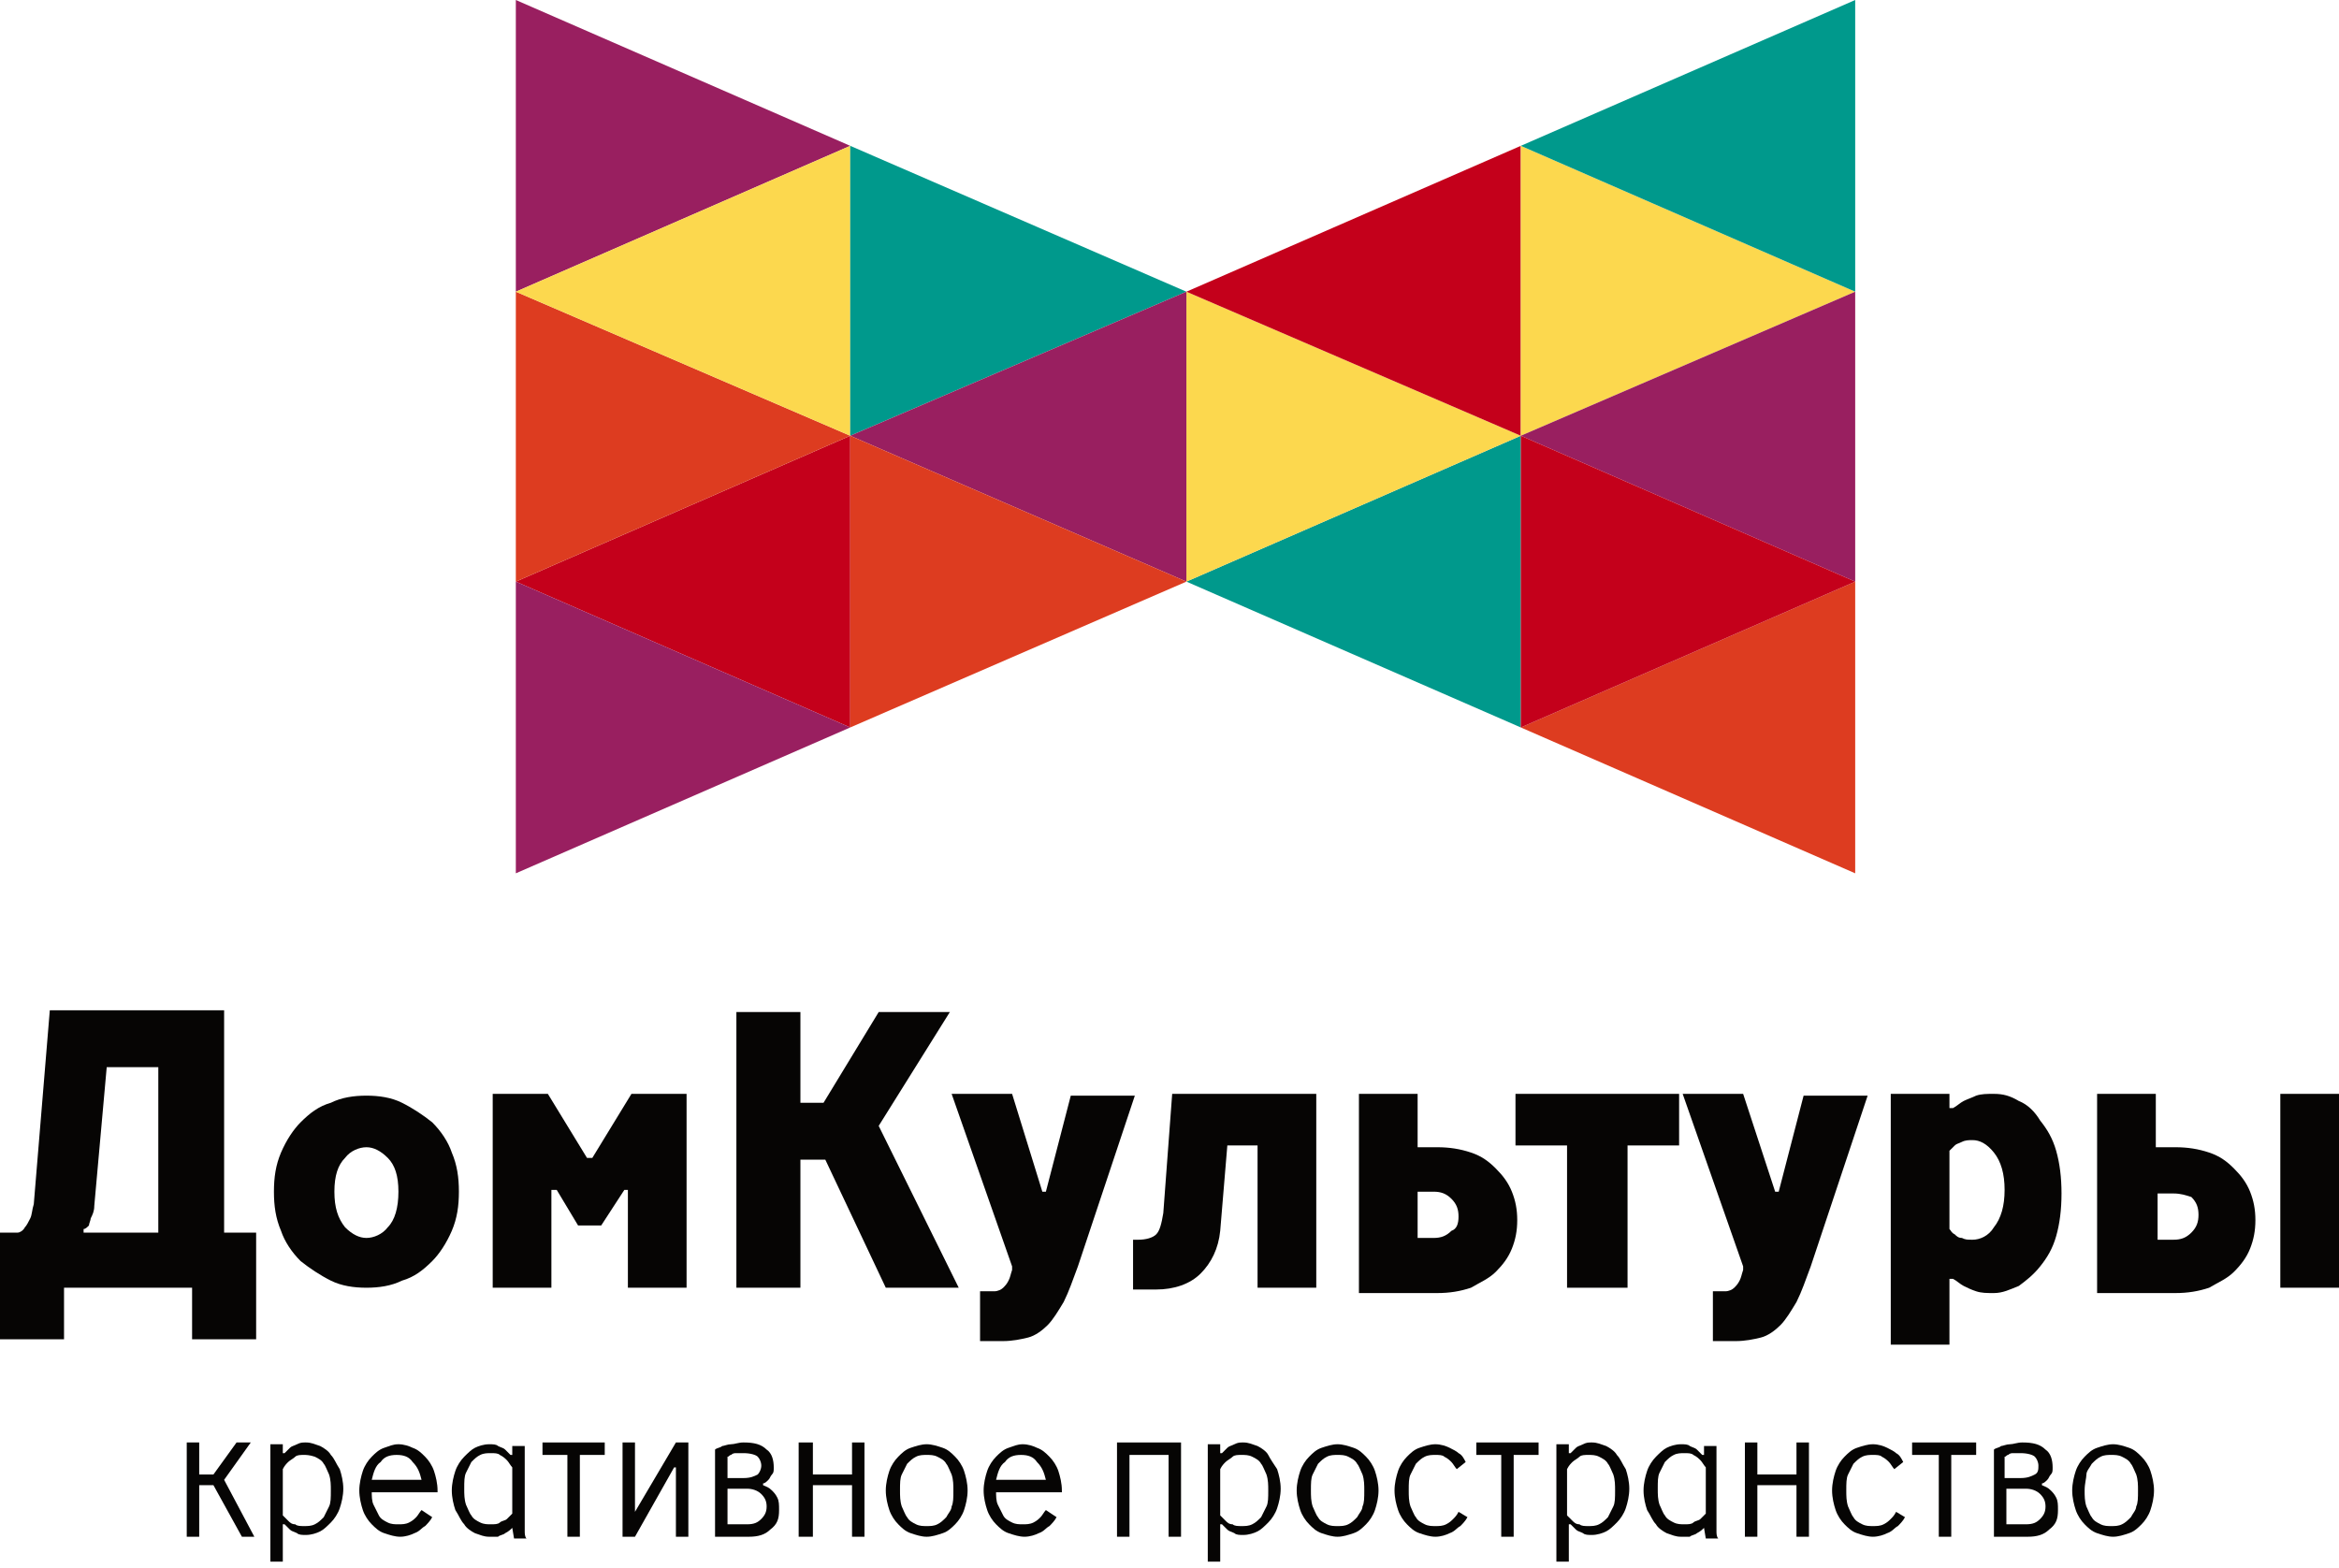 <?xml version="1.0" encoding="UTF-8"?> <svg xmlns="http://www.w3.org/2000/svg" width="88" height="59" viewBox="0 0 88 59" fill="none"><path d="M8.03 55.879H7.495V57.819H7.026V54.272H7.495V55.477H8.03L8.9 54.272H9.435L8.432 55.678L9.569 57.819H9.101L8.03 55.879Z" fill="#060504"></path><path d="M11.443 54.741C11.309 54.741 11.176 54.741 11.109 54.808C11.042 54.875 10.908 54.942 10.841 55.008C10.774 55.075 10.707 55.142 10.64 55.276V57.016C10.707 57.083 10.774 57.15 10.841 57.217C10.908 57.284 10.975 57.351 11.109 57.351C11.176 57.418 11.309 57.418 11.443 57.418C11.577 57.418 11.711 57.418 11.845 57.351C11.979 57.284 12.046 57.217 12.18 57.083C12.246 56.949 12.313 56.815 12.38 56.681C12.447 56.548 12.447 56.347 12.447 56.079C12.447 55.879 12.447 55.678 12.38 55.477C12.313 55.343 12.246 55.142 12.18 55.075C12.113 54.942 11.979 54.875 11.845 54.808C11.644 54.741 11.51 54.741 11.443 54.741ZM10.64 58.756H10.172V54.339H10.64V54.674H10.707C10.774 54.607 10.841 54.54 10.908 54.473C10.975 54.406 11.042 54.406 11.176 54.339C11.309 54.272 11.376 54.272 11.51 54.272C11.711 54.272 11.845 54.339 12.046 54.406C12.18 54.473 12.38 54.607 12.447 54.741C12.581 54.875 12.648 55.075 12.782 55.276C12.849 55.477 12.916 55.745 12.916 56.012C12.916 56.28 12.849 56.548 12.782 56.748C12.715 56.949 12.581 57.15 12.447 57.284C12.313 57.418 12.18 57.551 12.046 57.618C11.912 57.685 11.711 57.752 11.51 57.752C11.376 57.752 11.243 57.752 11.176 57.685C11.042 57.618 10.975 57.618 10.908 57.551C10.841 57.485 10.774 57.418 10.707 57.351H10.64V58.756Z" fill="#060504"></path><path d="M14.923 54.741C14.655 54.741 14.454 54.808 14.321 55.008C14.12 55.142 14.053 55.41 13.986 55.678H15.86C15.793 55.41 15.726 55.209 15.525 55.008C15.391 54.808 15.191 54.741 14.923 54.741ZM13.986 56.079C13.986 56.28 13.986 56.481 14.053 56.615C14.12 56.748 14.187 56.882 14.254 57.016C14.321 57.15 14.454 57.217 14.588 57.284C14.722 57.351 14.856 57.351 14.99 57.351C15.124 57.351 15.258 57.351 15.391 57.284C15.525 57.217 15.592 57.15 15.659 57.083C15.726 57.016 15.793 56.882 15.86 56.815L16.261 57.083C16.194 57.217 16.061 57.351 15.994 57.418C15.86 57.485 15.793 57.618 15.592 57.685C15.458 57.752 15.258 57.819 15.057 57.819C14.856 57.819 14.655 57.752 14.454 57.685C14.254 57.618 14.12 57.485 13.986 57.351C13.852 57.217 13.718 57.016 13.651 56.815C13.585 56.615 13.518 56.347 13.518 56.079C13.518 55.812 13.585 55.544 13.651 55.343C13.718 55.142 13.852 54.942 13.986 54.808C14.12 54.674 14.254 54.54 14.454 54.473C14.655 54.406 14.789 54.339 14.99 54.339C15.191 54.339 15.391 54.406 15.525 54.473C15.726 54.54 15.86 54.674 15.994 54.808C16.128 54.942 16.261 55.142 16.328 55.343C16.395 55.544 16.462 55.812 16.462 56.079V56.146H13.986V56.079Z" fill="#060504"></path><path d="M18.47 57.351C18.604 57.351 18.738 57.351 18.805 57.284C18.872 57.217 19.006 57.217 19.073 57.15C19.14 57.083 19.206 57.016 19.273 56.949V55.209C19.206 55.142 19.14 55.008 19.073 54.942C19.006 54.875 18.939 54.808 18.805 54.741C18.738 54.674 18.604 54.674 18.47 54.674C18.337 54.674 18.203 54.674 18.069 54.741C17.935 54.808 17.868 54.875 17.734 55.008C17.667 55.142 17.6 55.276 17.533 55.41C17.466 55.544 17.466 55.745 17.466 56.012C17.466 56.213 17.466 56.414 17.533 56.615C17.6 56.748 17.667 56.949 17.734 57.016C17.801 57.15 17.935 57.217 18.069 57.284C18.203 57.351 18.337 57.351 18.47 57.351ZM19.273 57.485C19.206 57.551 19.14 57.618 19.006 57.685C18.939 57.752 18.805 57.752 18.738 57.819C18.604 57.819 18.537 57.819 18.403 57.819C18.203 57.819 18.069 57.752 17.868 57.685C17.734 57.618 17.533 57.485 17.466 57.351C17.333 57.217 17.266 57.016 17.132 56.815C17.065 56.615 16.998 56.347 16.998 56.079C16.998 55.812 17.065 55.544 17.132 55.343C17.199 55.142 17.333 54.942 17.466 54.808C17.6 54.674 17.734 54.54 17.868 54.473C18.002 54.406 18.203 54.339 18.403 54.339C18.537 54.339 18.671 54.339 18.738 54.406C18.872 54.473 18.939 54.473 19.006 54.54C19.073 54.607 19.14 54.674 19.206 54.741H19.273V54.406H19.742V57.083C19.742 57.15 19.742 57.284 19.742 57.351C19.742 57.418 19.742 57.551 19.742 57.618C19.742 57.685 19.742 57.819 19.809 57.886H19.34L19.273 57.485Z" fill="#060504"></path><path d="M20.41 54.272H22.752V54.741H21.816V57.819H21.347V54.741H20.41V54.272Z" fill="#060504"></path><path d="M23.422 57.819V54.272H23.89V56.882L25.43 54.272H25.898V57.819H25.43V55.209H25.363L23.89 57.819H23.422Z" fill="#060504"></path><path d="M28.107 57.351C28.375 57.351 28.508 57.284 28.642 57.15C28.776 57.016 28.843 56.882 28.843 56.681C28.843 56.481 28.776 56.347 28.642 56.213C28.508 56.079 28.308 56.012 28.107 56.012H27.371V57.351H28.107ZM28.642 55.142C28.642 55.008 28.575 54.875 28.508 54.808C28.442 54.741 28.241 54.674 27.973 54.674C27.839 54.674 27.772 54.674 27.705 54.674C27.639 54.674 27.572 54.674 27.505 54.741C27.438 54.741 27.438 54.808 27.371 54.808V55.611H27.973C28.241 55.611 28.375 55.544 28.508 55.477C28.575 55.41 28.642 55.276 28.642 55.142ZM26.902 54.54C26.969 54.473 27.103 54.473 27.17 54.406C27.237 54.406 27.371 54.339 27.505 54.339C27.639 54.339 27.772 54.272 27.973 54.272C28.375 54.272 28.642 54.339 28.843 54.54C29.044 54.674 29.111 54.942 29.111 55.209C29.111 55.343 29.111 55.41 29.044 55.477C28.977 55.544 28.977 55.611 28.91 55.678C28.843 55.745 28.776 55.812 28.709 55.812V55.879C28.843 55.945 28.91 55.945 29.044 56.079C29.111 56.146 29.178 56.213 29.245 56.347C29.311 56.481 29.311 56.615 29.311 56.815C29.311 57.15 29.245 57.351 28.977 57.551C28.776 57.752 28.508 57.819 28.174 57.819H26.902V54.54Z" fill="#060504"></path><path d="M32.524 57.819H32.056V55.879H30.583V57.819H30.048V54.272H30.583V55.477H32.056V54.272H32.524V57.819Z" fill="#060504"></path><path d="M33.861 56.079C33.861 56.28 33.861 56.481 33.928 56.681C33.995 56.815 34.062 57.016 34.129 57.083C34.196 57.217 34.33 57.284 34.464 57.351C34.598 57.418 34.731 57.418 34.865 57.418C34.999 57.418 35.133 57.418 35.267 57.351C35.401 57.284 35.468 57.217 35.602 57.083C35.668 56.949 35.802 56.815 35.802 56.681C35.869 56.548 35.869 56.347 35.869 56.079C35.869 55.879 35.869 55.678 35.802 55.477C35.735 55.343 35.668 55.142 35.602 55.075C35.535 54.942 35.401 54.875 35.267 54.808C35.133 54.741 34.999 54.741 34.865 54.741C34.731 54.741 34.598 54.741 34.464 54.808C34.33 54.875 34.263 54.942 34.129 55.075C34.062 55.209 33.995 55.343 33.928 55.477C33.861 55.611 33.861 55.812 33.861 56.079ZM33.326 56.079C33.326 55.812 33.393 55.544 33.46 55.343C33.527 55.142 33.661 54.942 33.795 54.808C33.928 54.674 34.062 54.54 34.263 54.473C34.464 54.406 34.665 54.339 34.865 54.339C35.066 54.339 35.267 54.406 35.468 54.473C35.668 54.54 35.802 54.674 35.936 54.808C36.07 54.942 36.204 55.142 36.271 55.343C36.338 55.544 36.404 55.812 36.404 56.079C36.404 56.347 36.338 56.615 36.271 56.815C36.204 57.016 36.07 57.217 35.936 57.351C35.802 57.485 35.668 57.618 35.468 57.685C35.267 57.752 35.066 57.819 34.865 57.819C34.665 57.819 34.464 57.752 34.263 57.685C34.062 57.618 33.928 57.485 33.795 57.351C33.661 57.217 33.527 57.016 33.46 56.815C33.393 56.615 33.326 56.347 33.326 56.079Z" fill="#060504"></path><path d="M38.412 54.741C38.145 54.741 37.944 54.808 37.81 55.008C37.609 55.142 37.542 55.41 37.475 55.678H39.349C39.282 55.41 39.215 55.209 39.014 55.008C38.881 54.808 38.68 54.741 38.412 54.741ZM37.475 56.079C37.475 56.28 37.475 56.481 37.542 56.615C37.609 56.748 37.676 56.882 37.743 57.016C37.81 57.15 37.944 57.217 38.078 57.284C38.211 57.351 38.345 57.351 38.479 57.351C38.613 57.351 38.747 57.351 38.881 57.284C39.014 57.217 39.081 57.15 39.148 57.083C39.215 57.016 39.282 56.882 39.349 56.815L39.751 57.083C39.684 57.217 39.55 57.351 39.483 57.418C39.349 57.485 39.282 57.618 39.081 57.685C38.947 57.752 38.747 57.819 38.546 57.819C38.345 57.819 38.145 57.752 37.944 57.685C37.743 57.618 37.609 57.485 37.475 57.351C37.341 57.217 37.208 57.016 37.141 56.815C37.074 56.615 37.007 56.347 37.007 56.079C37.007 55.812 37.074 55.544 37.141 55.343C37.208 55.142 37.341 54.942 37.475 54.808C37.609 54.674 37.743 54.54 37.944 54.473C38.145 54.406 38.278 54.339 38.479 54.339C38.68 54.339 38.881 54.406 39.014 54.473C39.215 54.54 39.349 54.674 39.483 54.808C39.617 54.942 39.751 55.142 39.818 55.343C39.884 55.544 39.951 55.812 39.951 56.079V56.146H37.475V56.079Z" fill="#060504"></path><path d="M44.434 57.819H43.966V54.741H42.494V57.819H42.025V54.272H44.434V57.819Z" fill="#060504"></path><path d="M46.711 54.741C46.577 54.741 46.443 54.741 46.376 54.808C46.309 54.875 46.176 54.942 46.109 55.008C46.042 55.075 45.975 55.142 45.908 55.276V57.016C45.975 57.083 46.042 57.15 46.109 57.217C46.176 57.284 46.242 57.351 46.376 57.351C46.443 57.418 46.577 57.418 46.711 57.418C46.845 57.418 46.979 57.418 47.112 57.351C47.246 57.284 47.313 57.217 47.447 57.083C47.514 56.949 47.581 56.815 47.648 56.681C47.715 56.548 47.715 56.347 47.715 56.079C47.715 55.879 47.715 55.678 47.648 55.477C47.581 55.343 47.514 55.142 47.447 55.075C47.38 54.942 47.246 54.875 47.112 54.808C46.979 54.741 46.845 54.741 46.711 54.741ZM45.908 58.756H45.44V54.339H45.908V54.674H45.975C46.042 54.607 46.109 54.54 46.176 54.473C46.242 54.406 46.309 54.406 46.443 54.339C46.577 54.272 46.644 54.272 46.778 54.272C46.979 54.272 47.112 54.339 47.313 54.406C47.447 54.473 47.648 54.607 47.715 54.741C47.782 54.875 47.916 55.075 48.049 55.276C48.116 55.477 48.183 55.745 48.183 56.012C48.183 56.28 48.116 56.548 48.049 56.748C47.982 56.949 47.849 57.15 47.715 57.284C47.581 57.418 47.447 57.551 47.313 57.618C47.179 57.685 46.979 57.752 46.778 57.752C46.644 57.752 46.51 57.752 46.443 57.685C46.309 57.618 46.242 57.618 46.176 57.551C46.109 57.485 46.042 57.418 45.975 57.351H45.908V58.756Z" fill="#060504"></path><path d="M49.321 56.079C49.321 56.28 49.321 56.481 49.387 56.681C49.454 56.815 49.521 57.016 49.588 57.083C49.655 57.217 49.789 57.284 49.923 57.351C50.057 57.418 50.191 57.418 50.324 57.418C50.458 57.418 50.592 57.418 50.726 57.351C50.86 57.284 50.927 57.217 51.06 57.083C51.127 56.949 51.261 56.815 51.261 56.681C51.328 56.548 51.328 56.347 51.328 56.079C51.328 55.879 51.328 55.678 51.261 55.477C51.194 55.343 51.127 55.142 51.06 55.075C50.993 54.942 50.86 54.875 50.726 54.808C50.592 54.741 50.458 54.741 50.324 54.741C50.191 54.741 50.057 54.741 49.923 54.808C49.789 54.875 49.722 54.942 49.588 55.075C49.521 55.209 49.454 55.343 49.387 55.477C49.321 55.611 49.321 55.812 49.321 56.079ZM48.785 56.079C48.785 55.812 48.852 55.544 48.919 55.343C48.986 55.142 49.12 54.942 49.254 54.808C49.387 54.674 49.521 54.54 49.722 54.473C49.923 54.406 50.124 54.339 50.324 54.339C50.525 54.339 50.726 54.406 50.927 54.473C51.127 54.54 51.261 54.674 51.395 54.808C51.529 54.942 51.663 55.142 51.73 55.343C51.797 55.544 51.864 55.812 51.864 56.079C51.864 56.347 51.797 56.615 51.73 56.815C51.663 57.016 51.529 57.217 51.395 57.351C51.261 57.485 51.127 57.618 50.927 57.685C50.726 57.752 50.525 57.819 50.324 57.819C50.124 57.819 49.923 57.752 49.722 57.685C49.521 57.618 49.387 57.485 49.254 57.351C49.12 57.217 48.986 57.016 48.919 56.815C48.852 56.615 48.785 56.347 48.785 56.079Z" fill="#060504"></path><path d="M55.21 57.083C55.143 57.217 55.009 57.351 54.942 57.418C54.808 57.485 54.741 57.618 54.54 57.685C54.407 57.752 54.206 57.819 54.005 57.819C53.804 57.819 53.603 57.752 53.403 57.685C53.202 57.618 53.068 57.485 52.934 57.351C52.8 57.217 52.667 57.016 52.6 56.815C52.533 56.615 52.466 56.347 52.466 56.079C52.466 55.812 52.533 55.544 52.6 55.343C52.667 55.142 52.8 54.942 52.934 54.808C53.068 54.674 53.202 54.54 53.403 54.473C53.603 54.406 53.804 54.339 54.005 54.339C54.206 54.339 54.407 54.406 54.54 54.473C54.674 54.54 54.808 54.607 54.875 54.674C55.009 54.741 55.076 54.875 55.143 55.008L54.808 55.276C54.741 55.209 54.674 55.075 54.607 55.008C54.54 54.942 54.473 54.875 54.34 54.808C54.273 54.741 54.139 54.741 54.005 54.741C53.871 54.741 53.737 54.741 53.603 54.808C53.47 54.875 53.403 54.942 53.269 55.075C53.202 55.209 53.135 55.343 53.068 55.477C53.001 55.611 53.001 55.812 53.001 56.079C53.001 56.28 53.001 56.481 53.068 56.681C53.135 56.815 53.202 57.016 53.269 57.083C53.336 57.217 53.47 57.284 53.603 57.351C53.737 57.418 53.871 57.418 54.005 57.418C54.139 57.418 54.273 57.418 54.407 57.351C54.54 57.284 54.607 57.217 54.674 57.15C54.741 57.083 54.808 57.016 54.875 56.882L55.21 57.083Z" fill="#060504"></path><path d="M55.544 54.272H57.886V54.741H56.949V57.819H56.481V54.741H55.544V54.272Z" fill="#060504"></path><path d="M59.76 54.741C59.626 54.741 59.493 54.741 59.426 54.808C59.359 54.875 59.225 54.942 59.158 55.008C59.091 55.075 59.024 55.142 58.957 55.276V57.016C59.024 57.083 59.091 57.15 59.158 57.217C59.225 57.284 59.292 57.351 59.426 57.351C59.493 57.418 59.626 57.418 59.76 57.418C59.894 57.418 60.028 57.418 60.162 57.351C60.296 57.284 60.362 57.217 60.496 57.083C60.563 56.949 60.63 56.815 60.697 56.681C60.764 56.548 60.764 56.347 60.764 56.079C60.764 55.879 60.764 55.678 60.697 55.477C60.63 55.343 60.563 55.142 60.496 55.075C60.429 54.942 60.296 54.875 60.162 54.808C60.028 54.741 59.894 54.741 59.76 54.741ZM59.024 58.756H58.556V54.339H59.024V54.674H59.091C59.158 54.607 59.225 54.54 59.292 54.473C59.359 54.406 59.426 54.406 59.559 54.339C59.693 54.272 59.76 54.272 59.894 54.272C60.095 54.272 60.229 54.339 60.429 54.406C60.563 54.473 60.764 54.607 60.831 54.741C60.965 54.875 61.032 55.075 61.166 55.276C61.233 55.477 61.299 55.745 61.299 56.012C61.299 56.28 61.233 56.548 61.166 56.748C61.099 56.949 60.965 57.15 60.831 57.284C60.697 57.418 60.563 57.551 60.429 57.618C60.296 57.685 60.095 57.752 59.894 57.752C59.76 57.752 59.626 57.752 59.559 57.685C59.426 57.618 59.359 57.618 59.292 57.551C59.225 57.485 59.158 57.418 59.091 57.351H59.024V58.756Z" fill="#060504"></path><path d="M63.374 57.351C63.508 57.351 63.642 57.351 63.709 57.284C63.776 57.217 63.91 57.217 63.976 57.15C64.043 57.083 64.11 57.016 64.177 56.949V55.209C64.11 55.142 64.043 55.008 63.976 54.942C63.91 54.875 63.843 54.808 63.709 54.741C63.642 54.674 63.508 54.674 63.374 54.674C63.24 54.674 63.106 54.674 62.973 54.741C62.839 54.808 62.772 54.875 62.638 55.008C62.571 55.142 62.504 55.276 62.437 55.41C62.37 55.544 62.37 55.745 62.37 56.012C62.37 56.213 62.37 56.414 62.437 56.615C62.504 56.748 62.571 56.949 62.638 57.016C62.705 57.15 62.839 57.217 62.973 57.284C63.106 57.351 63.24 57.351 63.374 57.351ZM64.11 57.485C64.043 57.551 63.976 57.618 63.843 57.685C63.776 57.752 63.642 57.752 63.575 57.819C63.441 57.819 63.374 57.819 63.24 57.819C63.039 57.819 62.906 57.752 62.705 57.685C62.571 57.618 62.37 57.485 62.303 57.351C62.17 57.217 62.103 57.016 61.969 56.815C61.902 56.615 61.835 56.347 61.835 56.079C61.835 55.812 61.902 55.544 61.969 55.343C62.036 55.142 62.17 54.942 62.303 54.808C62.437 54.674 62.571 54.54 62.705 54.473C62.839 54.406 63.039 54.339 63.24 54.339C63.374 54.339 63.508 54.339 63.575 54.406C63.709 54.473 63.776 54.473 63.843 54.54C63.91 54.607 63.976 54.674 64.043 54.741H64.11V54.406H64.579V57.083C64.579 57.15 64.579 57.284 64.579 57.351C64.579 57.418 64.579 57.551 64.579 57.618C64.579 57.685 64.579 57.819 64.646 57.886H64.177L64.11 57.485Z" fill="#060504"></path><path d="M68.058 57.819H67.589V55.879H66.117V57.819H65.648V54.272H66.117V55.477H67.589V54.272H68.058V57.819Z" fill="#060504"></path><path d="M71.671 57.083C71.605 57.217 71.471 57.351 71.404 57.418C71.27 57.485 71.203 57.618 71.002 57.685C70.868 57.752 70.668 57.819 70.467 57.819C70.266 57.819 70.065 57.752 69.865 57.685C69.664 57.618 69.53 57.485 69.396 57.351C69.262 57.217 69.129 57.016 69.062 56.815C68.995 56.615 68.928 56.347 68.928 56.079C68.928 55.812 68.995 55.544 69.062 55.343C69.129 55.142 69.262 54.942 69.396 54.808C69.53 54.674 69.664 54.54 69.865 54.473C70.065 54.406 70.266 54.339 70.467 54.339C70.668 54.339 70.868 54.406 71.002 54.473C71.136 54.54 71.27 54.607 71.337 54.674C71.471 54.741 71.538 54.875 71.605 55.008L71.27 55.276C71.203 55.209 71.136 55.075 71.069 55.008C71.002 54.942 70.935 54.875 70.802 54.808C70.735 54.741 70.601 54.741 70.467 54.741C70.333 54.741 70.199 54.741 70.065 54.808C69.931 54.875 69.865 54.942 69.731 55.075C69.664 55.209 69.597 55.343 69.53 55.477C69.463 55.611 69.463 55.812 69.463 56.079C69.463 56.28 69.463 56.481 69.53 56.681C69.597 56.815 69.664 57.016 69.731 57.083C69.798 57.217 69.931 57.284 70.065 57.351C70.199 57.418 70.333 57.418 70.467 57.418C70.601 57.418 70.735 57.418 70.868 57.351C71.002 57.284 71.069 57.217 71.136 57.15C71.203 57.083 71.27 57.016 71.337 56.882L71.671 57.083Z" fill="#060504"></path><path d="M71.939 54.272H74.349V54.741H73.412V57.819H72.943V54.741H71.939V54.272Z" fill="#060504"></path><path d="M76.222 57.351C76.49 57.351 76.624 57.284 76.757 57.15C76.891 57.016 76.958 56.882 76.958 56.681C76.958 56.481 76.891 56.347 76.757 56.213C76.624 56.079 76.423 56.012 76.222 56.012H75.486V57.351H76.222ZM76.691 55.142C76.691 55.008 76.624 54.875 76.557 54.808C76.49 54.741 76.289 54.674 76.021 54.674C75.888 54.674 75.821 54.674 75.754 54.674C75.687 54.674 75.62 54.674 75.553 54.741C75.486 54.741 75.486 54.808 75.419 54.808V55.611H76.021C76.289 55.611 76.423 55.544 76.557 55.477C76.691 55.41 76.691 55.276 76.691 55.142ZM75.018 54.54C75.085 54.473 75.218 54.473 75.285 54.406C75.352 54.406 75.486 54.339 75.62 54.339C75.754 54.339 75.888 54.272 76.088 54.272C76.49 54.272 76.757 54.339 76.958 54.54C77.159 54.674 77.226 54.942 77.226 55.209C77.226 55.343 77.226 55.41 77.159 55.477C77.092 55.544 77.092 55.611 77.025 55.678C76.958 55.745 76.891 55.812 76.824 55.812V55.879C76.958 55.945 77.025 55.945 77.159 56.079C77.226 56.146 77.293 56.213 77.36 56.347C77.427 56.481 77.427 56.615 77.427 56.815C77.427 57.15 77.36 57.351 77.092 57.551C76.891 57.752 76.624 57.819 76.289 57.819H75.018V54.54Z" fill="#060504"></path><path d="M78.43 56.079C78.43 56.28 78.43 56.481 78.497 56.681C78.564 56.815 78.631 57.016 78.698 57.083C78.765 57.217 78.899 57.284 79.033 57.351C79.166 57.418 79.3 57.418 79.434 57.418C79.568 57.418 79.702 57.418 79.836 57.351C79.969 57.284 80.036 57.217 80.17 57.083C80.237 56.949 80.371 56.815 80.371 56.681C80.438 56.548 80.438 56.347 80.438 56.079C80.438 55.879 80.438 55.678 80.371 55.477C80.304 55.343 80.237 55.142 80.17 55.075C80.103 54.942 79.969 54.875 79.836 54.808C79.702 54.741 79.568 54.741 79.434 54.741C79.3 54.741 79.166 54.741 79.033 54.808C78.899 54.875 78.832 54.942 78.698 55.075C78.631 55.209 78.497 55.343 78.497 55.477C78.497 55.611 78.43 55.812 78.43 56.079ZM77.962 56.079C77.962 55.812 78.029 55.544 78.096 55.343C78.163 55.142 78.296 54.942 78.43 54.808C78.564 54.674 78.698 54.54 78.899 54.473C79.1 54.406 79.3 54.339 79.501 54.339C79.702 54.339 79.903 54.406 80.103 54.473C80.304 54.54 80.438 54.674 80.572 54.808C80.706 54.942 80.84 55.142 80.906 55.343C80.973 55.544 81.04 55.812 81.04 56.079C81.04 56.347 80.973 56.615 80.906 56.815C80.84 57.016 80.706 57.217 80.572 57.351C80.438 57.485 80.304 57.618 80.103 57.685C79.903 57.752 79.702 57.819 79.501 57.819C79.3 57.819 79.1 57.752 78.899 57.685C78.698 57.618 78.564 57.485 78.43 57.351C78.296 57.217 78.163 57.016 78.096 56.815C78.029 56.615 77.962 56.347 77.962 56.079Z" fill="#060504"></path><path d="M57.217 27.37L44.636 21.883L57.217 16.395V27.37Z" fill="#00998C"></path><path d="M44.636 10.975L57.217 16.395L44.636 21.883V10.975Z" fill="#FCD84E"></path><path d="M57.217 16.395L44.636 10.975L57.217 5.487V16.395Z" fill="#C4001B"></path><path d="M31.988 27.37L19.407 21.883L31.988 16.395V27.37Z" fill="#C4001B"></path><path d="M19.407 10.975L31.988 16.395L19.407 21.883V10.975Z" fill="#DD3C20"></path><path d="M19.407 0L31.988 5.487L19.407 10.975V0Z" fill="#991F60"></path><path d="M19.407 21.883L31.988 27.37L19.407 32.858V21.883Z" fill="#991F60"></path><path d="M31.988 16.395L19.407 10.975L31.988 5.487V16.395Z" fill="#FCD84E"></path><path d="M31.988 5.487L44.636 10.975L31.988 16.395V5.487Z" fill="#00998C"></path><path d="M44.636 21.883L31.988 16.395L44.636 10.975V21.883Z" fill="#991F60"></path><path d="M31.988 16.395L44.636 21.883L31.988 27.37V16.395Z" fill="#DD3C20"></path><path d="M57.217 5.487L69.798 10.975L57.217 16.395V5.487Z" fill="#FCD84E"></path><path d="M69.798 21.883L57.217 16.395L69.798 10.975V21.883Z" fill="#991F60"></path><path d="M69.798 32.858L57.217 27.37L69.798 21.883V32.858Z" fill="#DD3C20"></path><path d="M69.798 10.975L57.217 5.487L69.798 0V10.975Z" fill="#00998C"></path><path d="M57.217 16.395L69.798 21.883L57.217 27.37V16.395Z" fill="#C4001B"></path><path d="M5.956 46.376V40.152H4.015L3.547 45.372C3.547 45.573 3.48 45.707 3.413 45.84C3.413 45.907 3.346 46.041 3.346 46.108C3.279 46.175 3.212 46.242 3.145 46.242V46.376H5.956ZM7.16 48.45H2.409V50.391H0V46.376H0.669C0.736 46.376 0.87 46.309 0.937 46.175C1.004 46.108 1.071 45.974 1.138 45.84C1.205 45.707 1.205 45.506 1.271 45.305L1.874 38.011H8.432V46.376H9.637V50.391H7.227V48.45H7.16Z" fill="#060504"></path><path d="M12.581 44.837C12.581 45.439 12.715 45.84 12.982 46.175C13.25 46.443 13.518 46.577 13.786 46.577C14.053 46.577 14.388 46.443 14.589 46.175C14.856 45.907 14.99 45.439 14.99 44.837C14.99 44.234 14.856 43.833 14.589 43.565C14.321 43.297 14.053 43.164 13.786 43.164C13.518 43.164 13.183 43.297 12.982 43.565C12.715 43.833 12.581 44.234 12.581 44.837ZM10.306 44.837C10.306 44.301 10.373 43.833 10.573 43.364C10.774 42.896 11.042 42.494 11.309 42.227C11.644 41.892 11.979 41.624 12.447 41.491C12.849 41.29 13.317 41.223 13.786 41.223C14.254 41.223 14.722 41.29 15.124 41.491C15.525 41.691 15.927 41.959 16.262 42.227C16.596 42.561 16.864 42.963 16.998 43.364C17.198 43.833 17.265 44.301 17.265 44.837C17.265 45.372 17.198 45.84 16.998 46.309C16.797 46.777 16.529 47.179 16.262 47.447C15.927 47.781 15.592 48.049 15.124 48.183C14.722 48.383 14.254 48.45 13.786 48.45C13.317 48.45 12.849 48.383 12.447 48.183C12.046 47.982 11.644 47.714 11.309 47.447C10.975 47.112 10.707 46.71 10.573 46.309C10.373 45.84 10.306 45.372 10.306 44.837Z" fill="#060504"></path><path d="M25.831 48.45H23.623V44.77H23.489L22.619 46.108H21.749L20.946 44.77H20.745V48.45H18.537V41.156H20.612L22.084 43.565H22.285L23.757 41.156H25.831V48.45Z" fill="#060504"></path><path d="M31.051 43.632H30.114V48.45H27.705V38.078H30.114V41.491H30.984L33.059 38.078H35.736L33.059 42.361L36.07 48.45H33.326L31.051 43.632Z" fill="#060504"></path><path d="M39.216 44.837H39.349L40.286 41.223H42.696L40.554 47.647C40.353 48.183 40.219 48.584 40.019 48.986C39.818 49.32 39.617 49.655 39.416 49.856C39.216 50.056 38.948 50.257 38.68 50.324C38.413 50.391 38.078 50.458 37.743 50.458H36.873V48.584H37.409C37.543 48.584 37.676 48.517 37.743 48.45C37.81 48.383 37.877 48.316 37.944 48.183C38.011 48.049 38.011 47.982 38.078 47.781V47.647L35.803 41.156H38.078L39.216 44.837Z" fill="#060504"></path><path d="M44.101 41.156H49.522V48.45H47.313V43.097H46.176L45.908 46.309C45.841 46.978 45.573 47.513 45.172 47.915C44.77 48.316 44.168 48.517 43.499 48.517H42.629V46.644H42.83C43.097 46.644 43.365 46.577 43.499 46.443C43.633 46.309 43.7 46.041 43.767 45.64L44.101 41.156Z" fill="#060504"></path><path d="M54.874 45.773C54.874 45.506 54.808 45.305 54.607 45.104C54.406 44.904 54.205 44.837 53.938 44.837C53.871 44.837 53.737 44.837 53.67 44.837C53.603 44.837 53.536 44.837 53.469 44.837C53.402 44.837 53.335 44.837 53.335 44.837V46.577H53.938C54.205 46.577 54.406 46.51 54.607 46.309C54.808 46.242 54.874 46.041 54.874 45.773ZM51.127 41.156H53.335V43.164C53.402 43.164 53.469 43.164 53.536 43.164C53.603 43.164 53.67 43.164 53.804 43.164C53.871 43.164 54.005 43.164 54.071 43.164C54.54 43.164 54.941 43.23 55.343 43.364C55.745 43.498 56.012 43.699 56.28 43.967C56.547 44.234 56.748 44.502 56.882 44.837C57.016 45.171 57.083 45.506 57.083 45.907C57.083 46.309 57.016 46.644 56.882 46.978C56.748 47.313 56.547 47.58 56.28 47.848C56.012 48.116 55.678 48.25 55.343 48.45C54.941 48.584 54.54 48.651 54.071 48.651H51.127V41.156Z" fill="#060504"></path><path d="M57.017 41.156H63.173V43.097H61.233V48.45H58.957V43.097H57.017V41.156Z" fill="#060504"></path><path d="M66.787 44.837H66.92L67.857 41.223H70.266L68.125 47.647C67.924 48.183 67.79 48.584 67.59 48.986C67.389 49.32 67.188 49.655 66.987 49.856C66.787 50.056 66.519 50.257 66.251 50.324C65.984 50.391 65.649 50.458 65.314 50.458H64.444V48.584H64.913C65.047 48.584 65.18 48.517 65.247 48.45C65.314 48.383 65.381 48.316 65.448 48.183C65.515 48.049 65.515 47.982 65.582 47.781V47.647L63.307 41.156H65.582L66.787 44.837Z" fill="#060504"></path><path d="M73.344 46.242C73.411 46.309 73.411 46.376 73.545 46.443C73.612 46.51 73.679 46.577 73.813 46.577C73.946 46.644 74.013 46.644 74.214 46.644C74.482 46.644 74.816 46.51 75.017 46.175C75.285 45.84 75.419 45.372 75.419 44.77C75.419 44.167 75.285 43.699 75.017 43.364C74.749 43.03 74.482 42.896 74.214 42.896C74.08 42.896 73.946 42.896 73.813 42.963C73.679 43.03 73.612 43.03 73.545 43.097C73.478 43.164 73.411 43.23 73.344 43.297V46.242ZM73.344 41.691H73.478C73.612 41.624 73.746 41.491 73.879 41.424C74.013 41.357 74.214 41.29 74.348 41.223C74.549 41.156 74.749 41.156 75.017 41.156C75.352 41.156 75.619 41.223 75.954 41.424C76.289 41.557 76.556 41.825 76.757 42.16C77.025 42.494 77.225 42.829 77.359 43.297C77.493 43.766 77.56 44.301 77.56 44.904C77.56 45.506 77.493 46.041 77.359 46.51C77.225 46.978 77.025 47.313 76.757 47.647C76.489 47.982 76.222 48.183 75.954 48.383C75.619 48.517 75.352 48.651 75.017 48.651C74.749 48.651 74.549 48.651 74.348 48.584C74.147 48.517 74.013 48.45 73.879 48.383C73.746 48.316 73.612 48.183 73.478 48.116H73.344V50.592H71.136V41.156H73.344V41.691Z" fill="#060504"></path><path d="M88.001 48.45H85.792V41.156H88.001V48.45ZM81.777 44.904C81.71 44.904 81.576 44.904 81.509 44.904C81.442 44.904 81.376 44.904 81.308 44.904C81.242 44.904 81.175 44.904 81.175 44.904V46.644H81.777C82.045 46.644 82.245 46.577 82.446 46.376C82.647 46.175 82.714 45.974 82.714 45.707C82.714 45.439 82.647 45.238 82.446 45.037C82.245 44.971 82.045 44.904 81.777 44.904ZM78.899 41.156H81.108V43.164C81.175 43.164 81.242 43.164 81.308 43.164C81.376 43.164 81.442 43.164 81.576 43.164C81.643 43.164 81.777 43.164 81.844 43.164C82.312 43.164 82.714 43.23 83.115 43.364C83.517 43.498 83.785 43.699 84.052 43.967C84.32 44.234 84.521 44.502 84.655 44.837C84.788 45.171 84.855 45.506 84.855 45.907C84.855 46.309 84.788 46.644 84.655 46.978C84.521 47.313 84.32 47.58 84.052 47.848C83.785 48.116 83.45 48.25 83.115 48.45C82.714 48.584 82.312 48.651 81.844 48.651H78.899V41.156Z" fill="#060504"></path></svg> 
